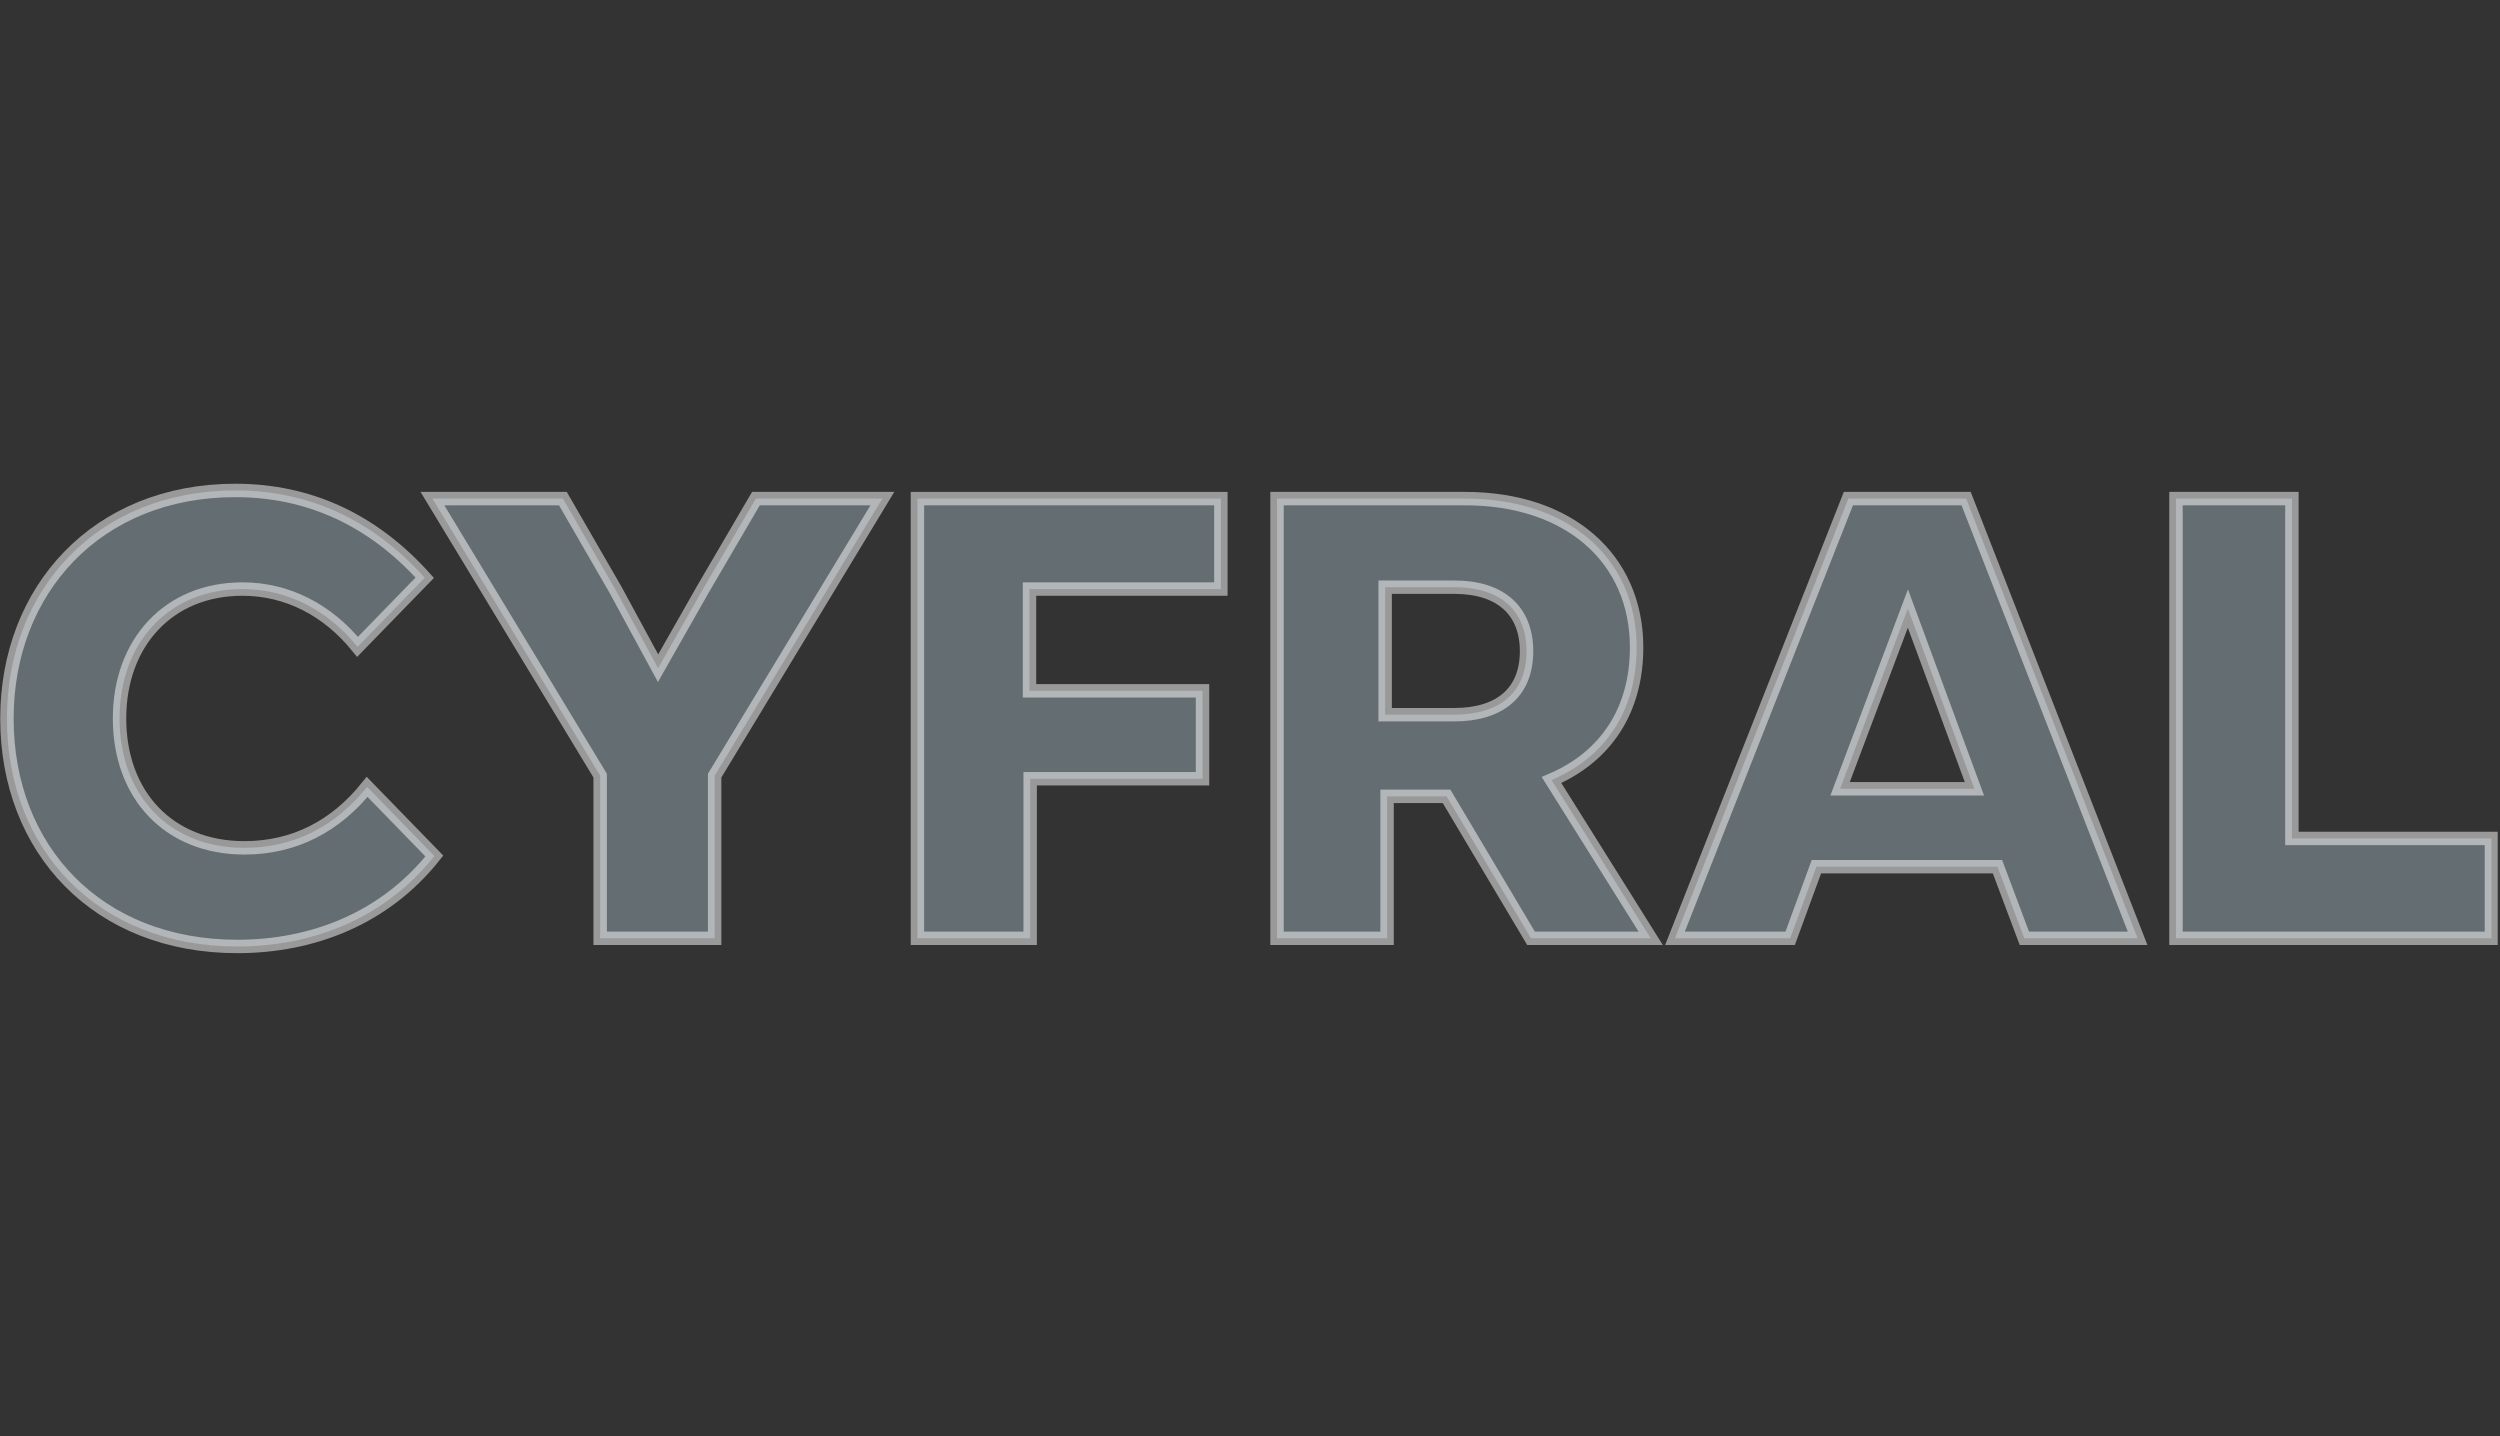 <svg width="994" height="571" viewBox="0 0 994 571" fill="none" xmlns="http://www.w3.org/2000/svg">
<rect x="0" y="0" width="994" height="571" fill="#333333" stroke="none"/>
<g clip-path="url(#clip0_24_18)">
<path d="M94.339 376.312C124.104 376.312 152.851 365.324 172.695 340.35L145.983 312.877C133.519 328.362 117.236 337.102 97.138 337.102C67.118 337.102 47.529 316.124 47.529 285.655C47.529 255.437 67.118 234.208 96.374 234.208C114.182 234.208 130.211 242.451 142.168 257.184L168.879 229.713C148.018 206.487 122.578 195 93.577 195C38.372 195 2.755 234.708 2.755 285.655C2.755 337.851 38.88 376.312 94.34 376.312L94.339 376.312Z" fill="#96A7B1" fill-opacity="0.502" stroke="#FEFEFE" stroke-opacity="0.502" stroke-width="5.333" stroke-miterlimit="22.926"/>
<path d="M300.55 198.246L279.377 234.459L261.648 265.677L244.709 234.459L223.803 198.246H171.934L238.623 308.382V373.065H284.142V308.382L350.832 198.246H300.55Z" fill="#96A7B1" fill-opacity="0.502" stroke="#FEFEFE" stroke-opacity="0.502" stroke-width="5.333" stroke-miterlimit="22.926"/>
<path d="M485.418 198.246H364.769V373.065H409.588V309.63H478.121V274.667H409.329V234.208H485.418V198.246Z" fill="#96A7B1" fill-opacity="0.502" stroke="#FEFEFE" stroke-opacity="0.502" stroke-width="5.333" stroke-miterlimit="22.926"/>
<path d="M656.31 373.065L616.88 310.13C638.504 300.889 650.715 282.408 650.715 257.434C650.715 221.971 623.748 198.246 582.535 198.246H507.742V373.065H551.498V316.622H575.159L608.738 373.065H656.31ZM606.958 258.933C606.958 274.917 596.782 284.157 578.21 284.157H550.734V233.458H578.21C596.782 233.458 606.958 242.949 606.958 258.933Z" fill="#96A7B1" fill-opacity="0.502" stroke="#FEFEFE" stroke-opacity="0.502" stroke-width="5.333" stroke-miterlimit="22.926"/>
<path d="M849.911 373.065L781.731 198.246H734.922L665.979 373.065H711.77L722.202 344.594H794.197L804.882 373.065H849.91H849.911ZM785.038 313.626H731.615L758.579 241.95L785.038 313.626Z" fill="#96A7B1" fill-opacity="0.502" stroke="#FEFEFE" stroke-opacity="0.502" stroke-width="5.333" stroke-miterlimit="22.926"/>
<path d="M911.265 198.246H865.169V373.065H990.593V333.356H911.265V198.246Z" fill="#96A7B1" fill-opacity="0.502" stroke="#FEFEFE" stroke-opacity="0.502" stroke-width="5.333" stroke-miterlimit="22.926"/>
</g>
<defs>
<clipPath id="clip0_24_18">
<rect width="993" height="570" fill="white" transform="translate(0.087 0.646)"/>
</clipPath>
</defs>
</svg>
